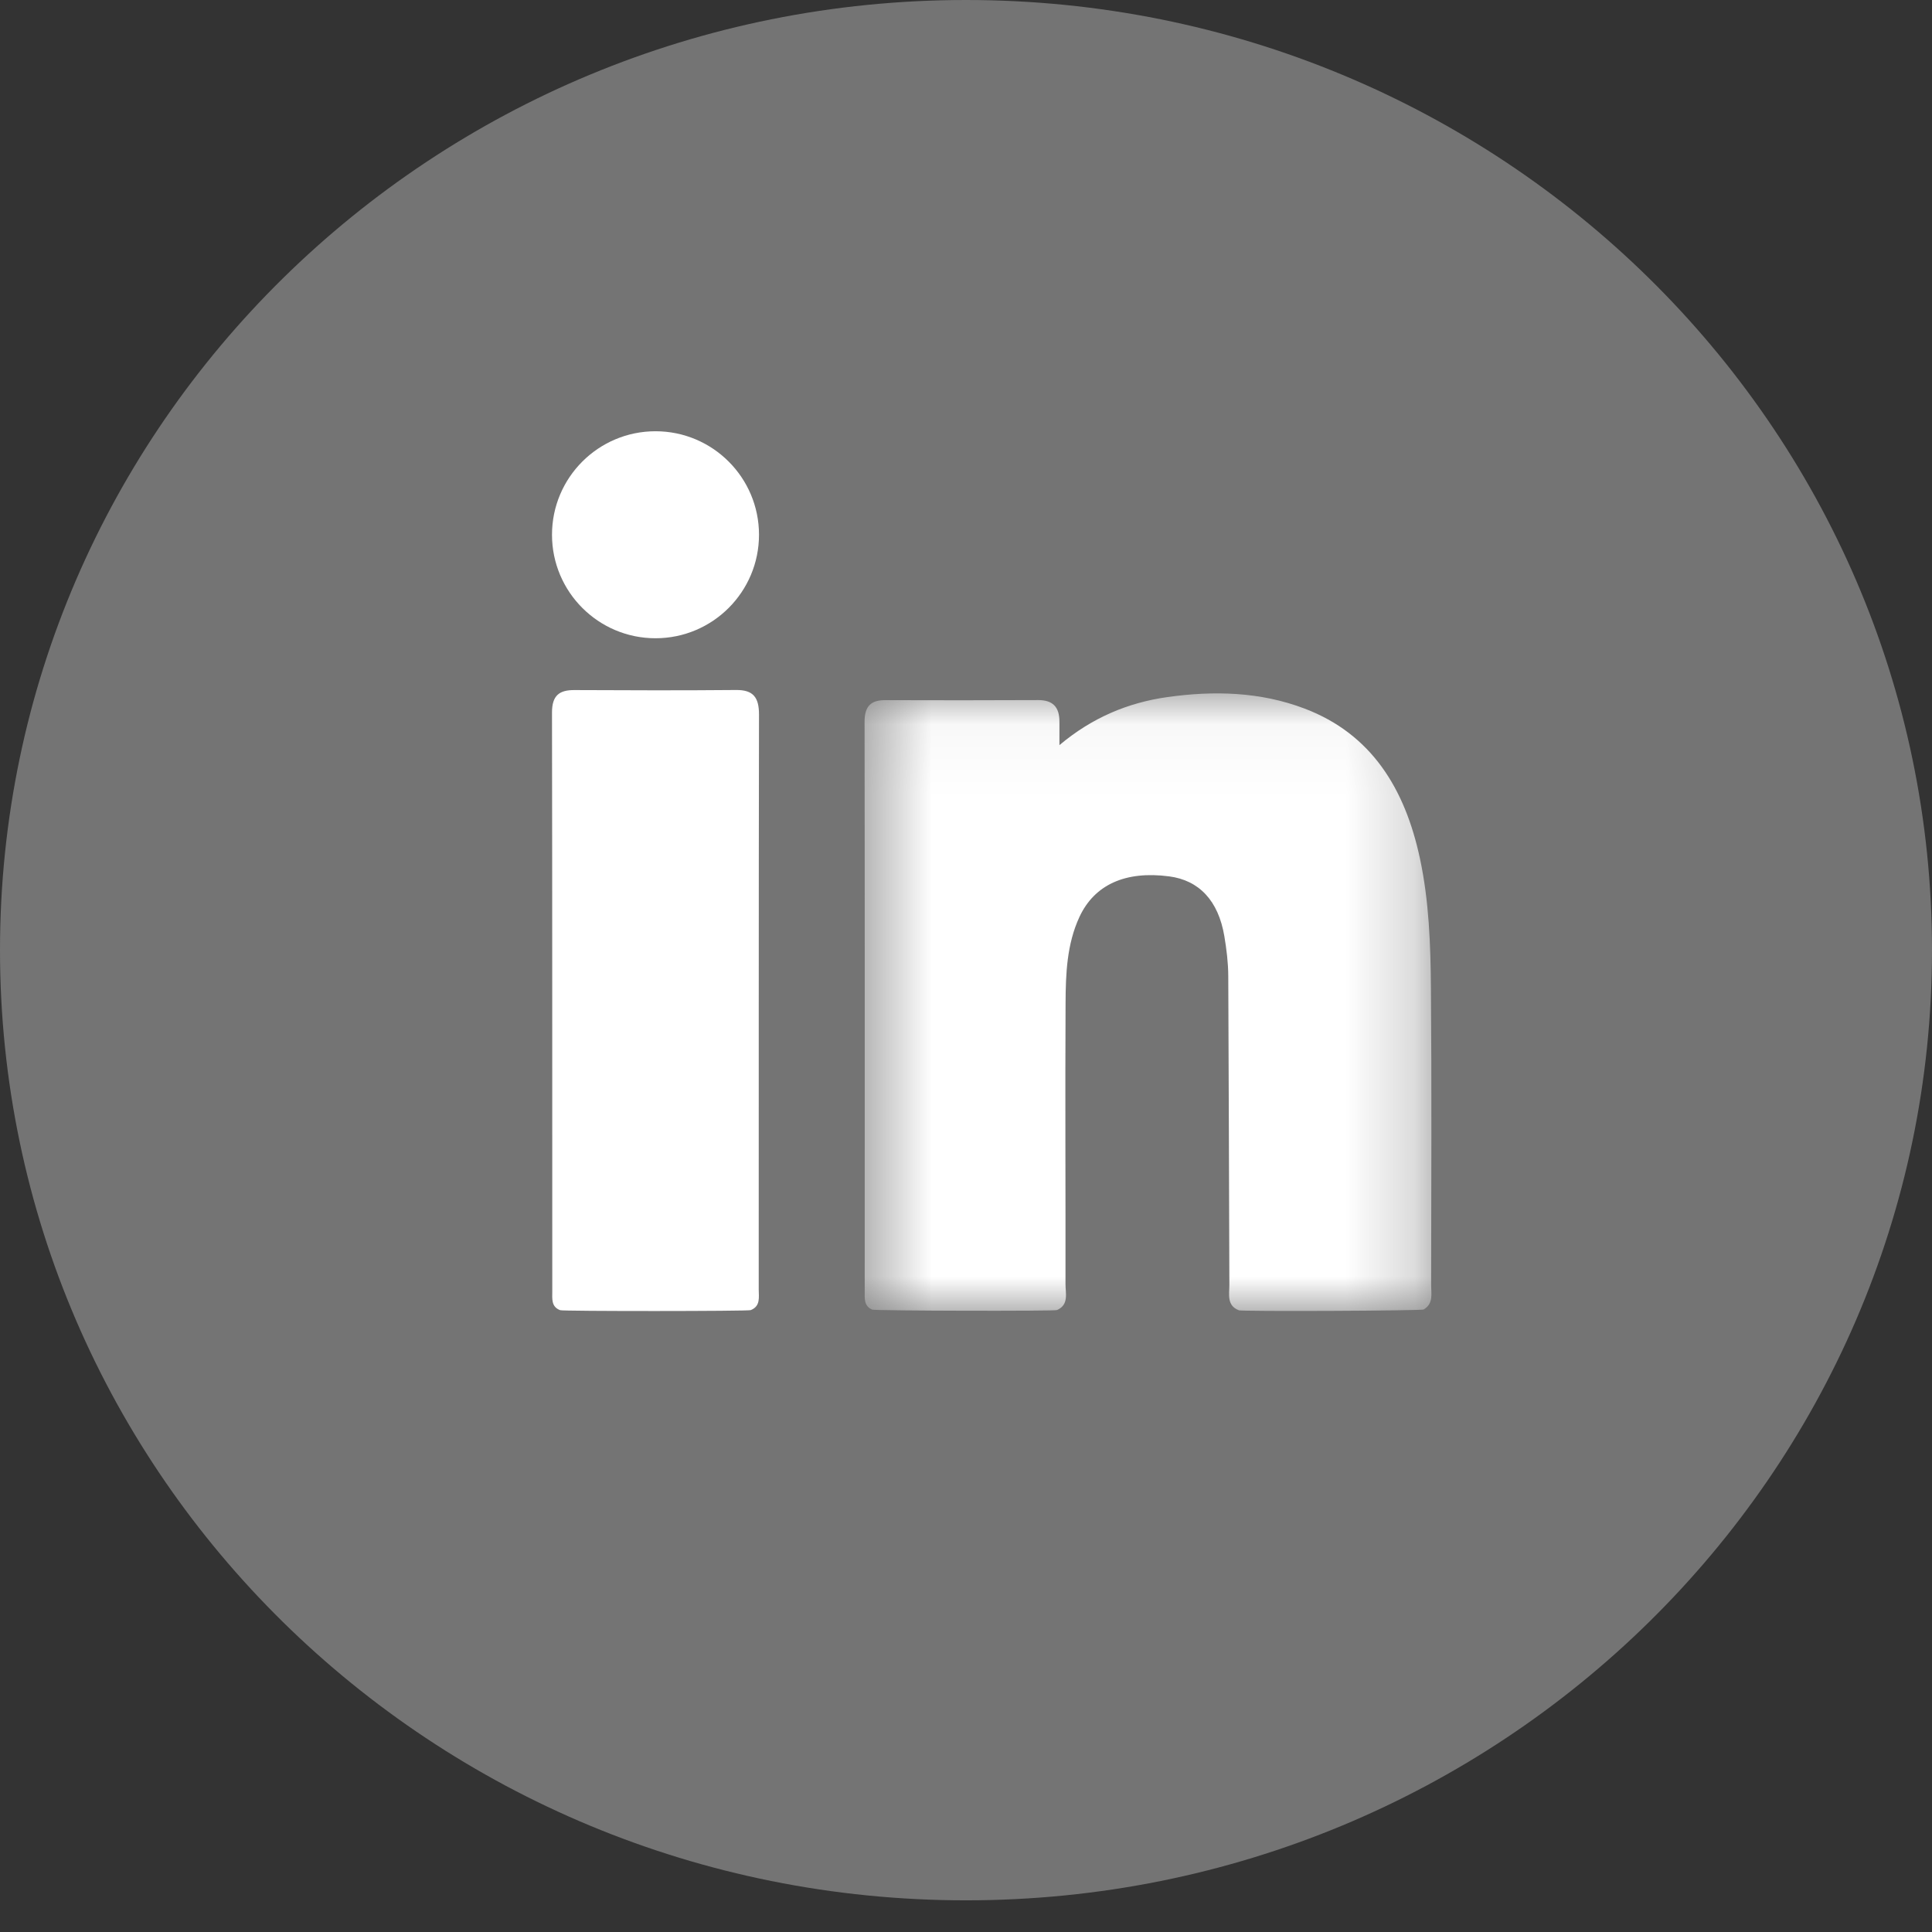 <?xml version="1.0" encoding="UTF-8"?> <svg xmlns="http://www.w3.org/2000/svg" width="28" height="28" viewBox="0 0 28 28" fill="none"><rect x="0" y="0" width="28" height="28" fill="#333333" stroke="none"/> <g clip-path="url(#clip0_730_59)"> <path d="M14 27.541C21.732 27.541 28 21.375 28 13.77C28 6.165 21.732 0 14 0C6.268 0 0 6.165 0 13.77C0 21.375 6.268 27.541 14 27.541Z" fill="#747474"></path> <mask id="mask0_730_59" style="mask-type:alpha" maskUnits="userSpaceOnUse" x="12" y="10" width="9" height="9"> <path fill-rule="evenodd" clip-rule="evenodd" d="M12.53 10.049H20.745V19H12.53V10.049Z" fill="white"></path> </mask> <g mask="url(#mask0_730_59)"> <path fill-rule="evenodd" clip-rule="evenodd" d="M20.741 18.618C20.743 17.184 20.75 15.751 20.738 14.318C20.733 13.69 20.711 13.06 20.579 12.442C20.362 11.429 19.876 10.638 18.909 10.27C18.264 10.024 17.589 10.008 16.916 10.103C16.35 10.183 15.829 10.399 15.354 10.799C15.354 10.654 15.353 10.557 15.354 10.46C15.355 10.243 15.255 10.146 15.047 10.146C14.308 10.15 13.569 10.149 12.83 10.147C12.627 10.146 12.53 10.23 12.53 10.459C12.534 13.21 12.532 15.96 12.532 18.711C12.532 18.816 12.518 18.928 12.64 18.98C12.653 18.997 15.32 19.004 15.32 18.986C15.495 18.908 15.441 18.742 15.442 18.607C15.444 17.25 15.436 15.894 15.443 14.537C15.445 14.113 15.461 13.684 15.644 13.289C15.862 12.821 16.311 12.618 16.944 12.701C17.379 12.758 17.657 13.053 17.744 13.567C17.776 13.757 17.8 13.951 17.801 14.143C17.809 15.635 17.811 17.128 17.817 18.62C17.817 18.758 17.776 18.92 17.953 18.989C17.947 19.009 20.633 18.997 20.633 18.978C20.778 18.894 20.741 18.747 20.741 18.618" fill="white"></path> </g> <path fill-rule="evenodd" clip-rule="evenodd" d="M10.669 10C9.889 10.007 9.109 10.005 8.329 10.001C8.109 9.999 8 10.076 8 10.326C8.005 13.123 8.003 15.919 8.004 18.716C8.004 18.822 7.987 18.939 8.118 18.988C8.123 19.005 10.873 19.004 10.88 18.987C11.025 18.93 10.996 18.799 10.996 18.686C10.997 15.909 10.995 13.132 11 10.355C11 10.104 10.914 9.998 10.669 10" fill="white"></path> <path fill-rule="evenodd" clip-rule="evenodd" d="M9.5 6.25C8.672 6.25 8 6.922 8 7.75C8 8.578 8.672 9.25 9.5 9.25C10.328 9.25 11 8.578 11 7.75C11 6.922 10.328 6.25 9.5 6.25" fill="white"></path> </g> <defs> <clipPath id="clip0_730_59"> <rect width="28" height="27.541" fill="white"></rect> </clipPath> </defs> </svg> 